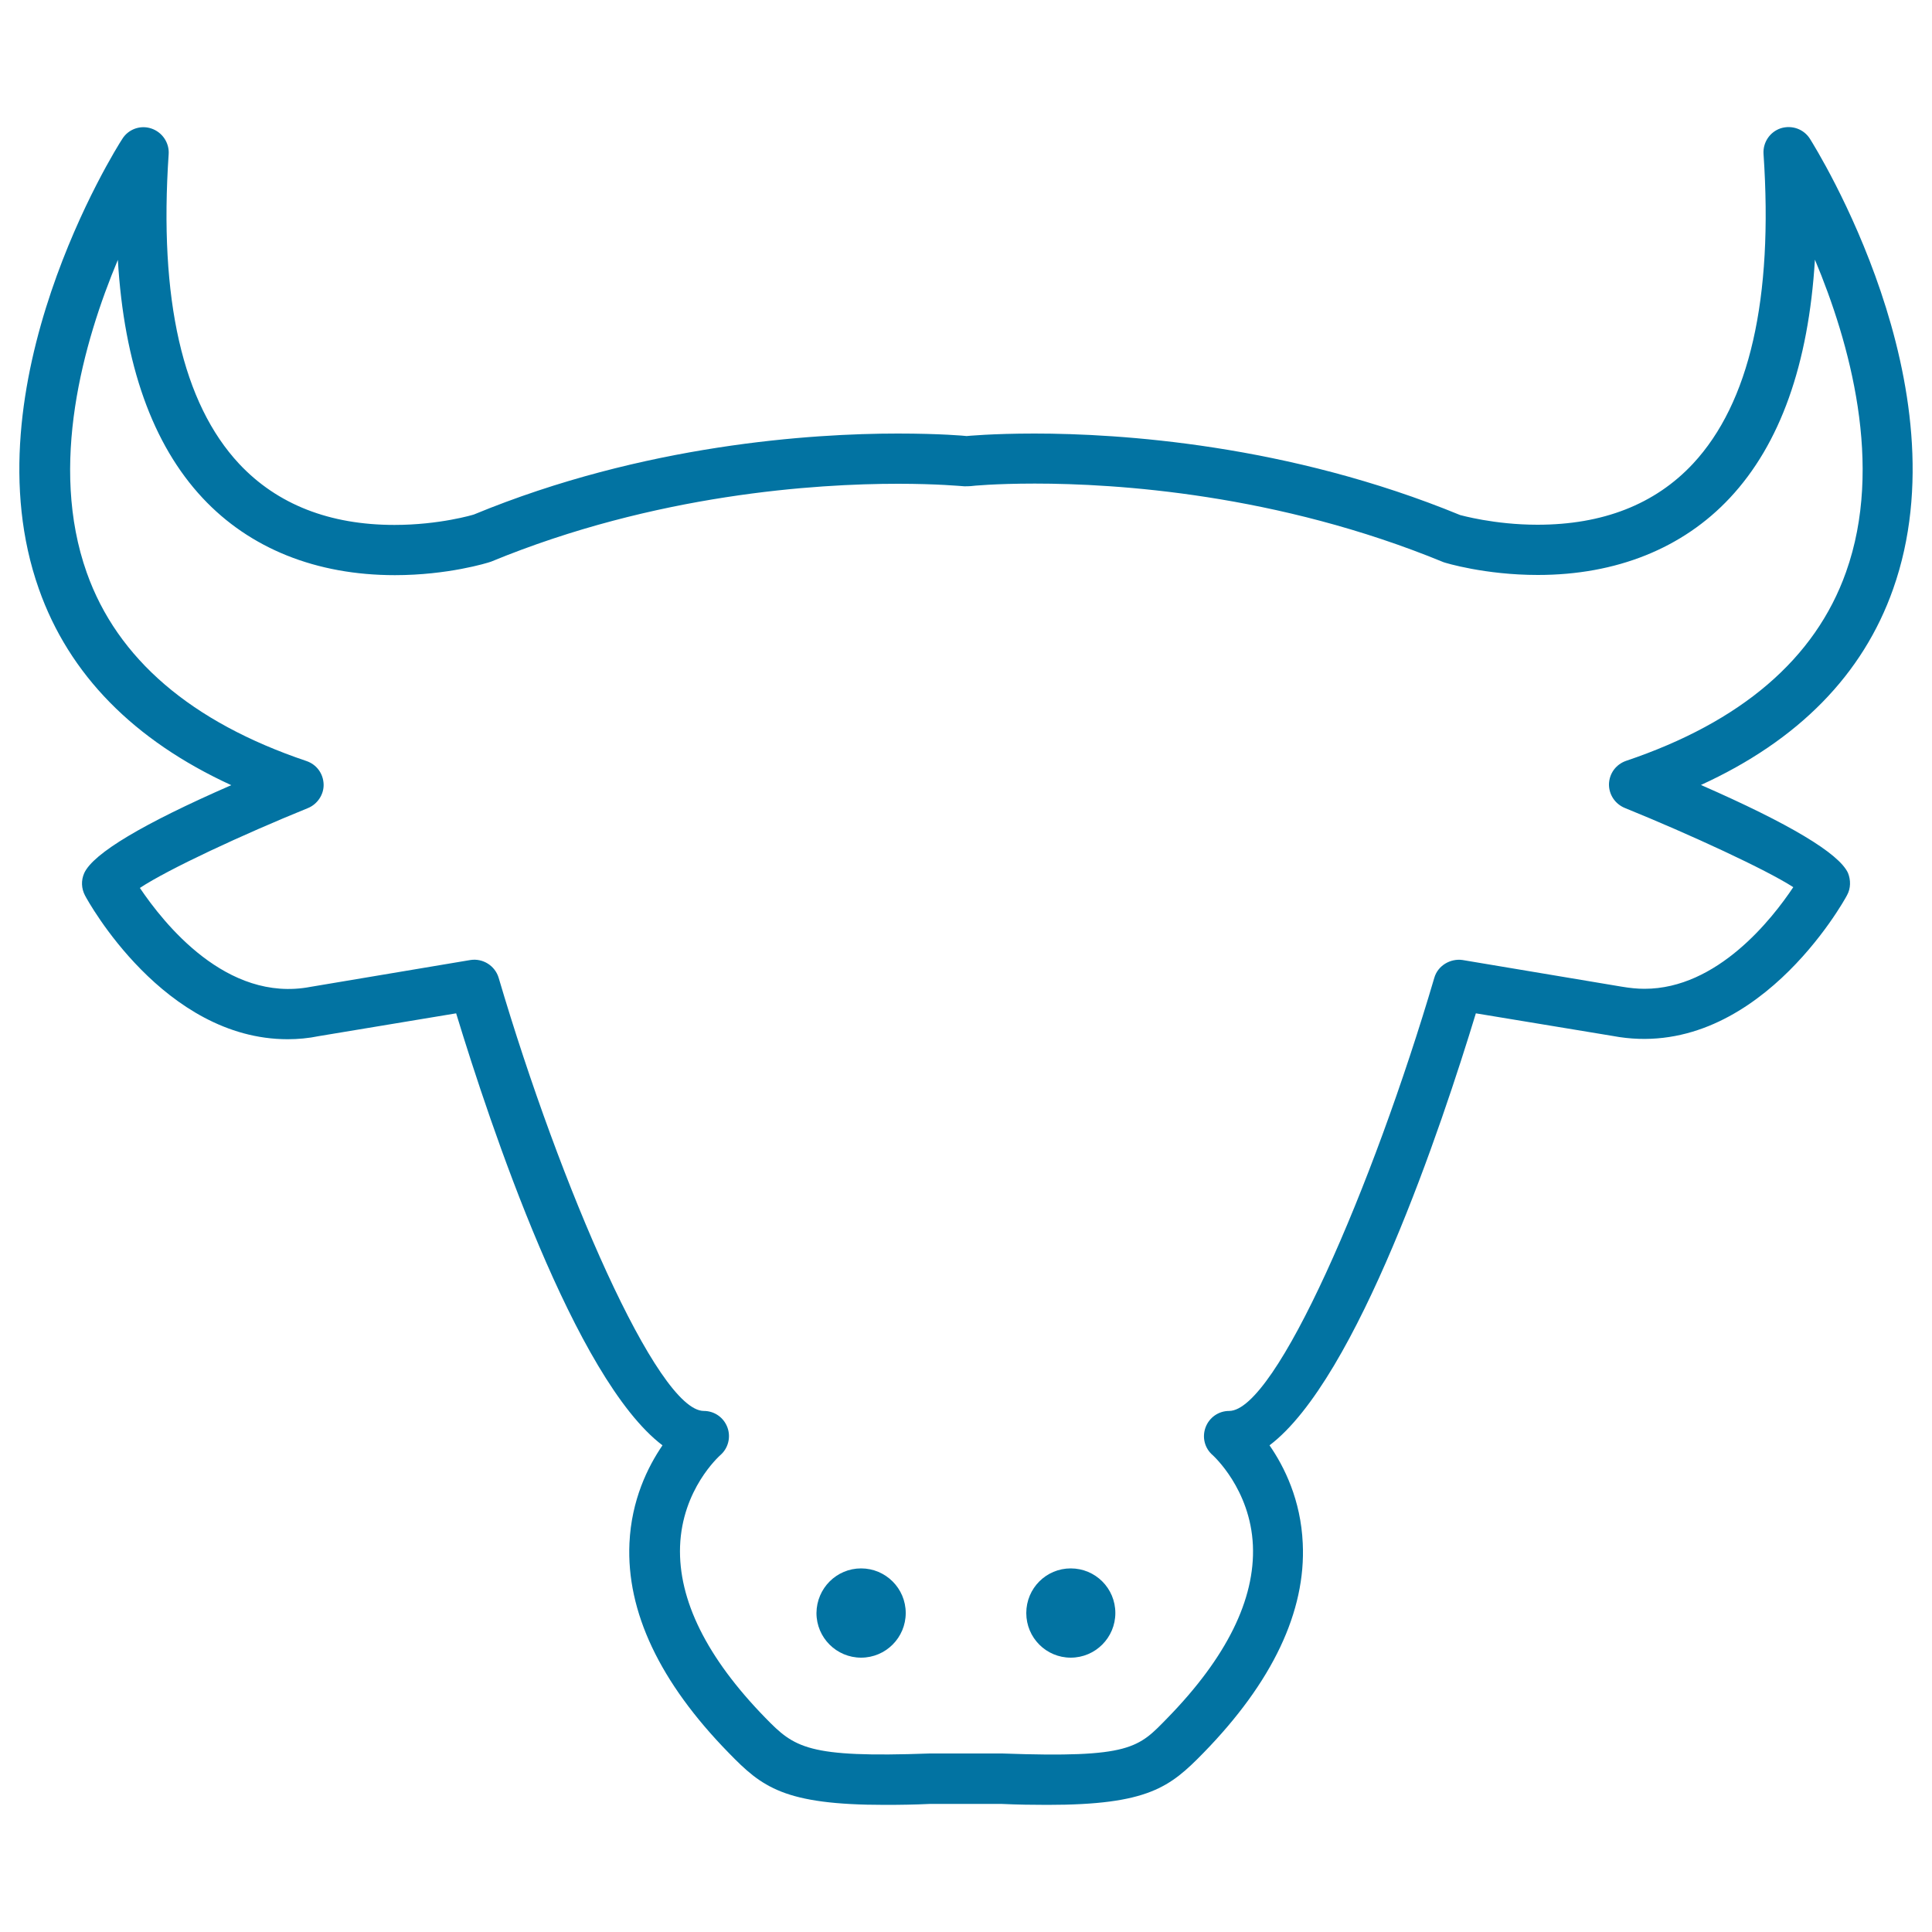 <svg xmlns="http://www.w3.org/2000/svg" viewBox="0 0 1000 1000" style="fill:#0273a2">
<title>Cow Head Outline SVG icon</title>
<g><g><path d="M979.9,304.8C1017,199.8,940,77,936.8,71.8c-3.2-5-9.3-7.2-15.1-5.4c-5.7,1.9-9.3,7.4-8.9,13.3c5.1,75-7.3,128.9-36.5,160.3c-19.7,21.1-46.8,31.6-80.5,31.6c-22.5,0-39.8-5-40-5c-89.2-36.7-176.3-42.2-220.4-42.2c-22,0-35.1,1.3-35.1,1.3c-0.4-0.1-13.6-1.3-35.6-1.3c-44.1,0-131.3,5.5-219.4,41.9c-0.2,0.1-17.8,5.4-41.1,5.4c-33.6,0-60.7-10.6-80.4-31.6c-29.3-31.4-41.6-85.2-36.5-160.3c0.4-5.9-3.3-11.4-9-13.3c-5.7-1.9-11.9,0.4-15,5.4C59.9,77-17,199.8,20.1,304.8c15.6,44.3,49.1,78.4,99.6,101.6c-45.8,20-71.4,35.3-76.1,45.5c-1.7,3.8-1.5,8,0.4,11.6c1.6,3.1,40.9,74.4,104.9,74.4c5.3,0,10.8-0.5,16.1-1.6l71.1-11.8c17.6,57.8,61.5,189.3,106.8,223.6c-7.6,11.1-16.1,28.3-17.1,50.7c-1.6,35.3,15.6,71.9,51.4,108.5c17.2,17.7,28.6,26.9,80.8,26.9c7.2,0,15.1-0.1,23.5-0.5h36.7c8.8,0.4,16.8,0.5,23.9,0.5c52.2,0,63.5-9.2,80.8-26.9c35.7-36.6,53.1-73.2,51.4-108.5c-1-22.4-9.5-39.6-17.2-50.7c45.4-34.3,89.2-165.8,106.8-223.6l70.8,11.7c73.2,13.8,119.6-69.5,121.3-72.8c2-3.6,2-7.9,0.5-11.6c-4.8-10.2-30.2-25.4-76.1-45.5C930.9,383.2,964.3,349.1,979.9,304.8z M841.7,393.8c-5.2,1.8-8.7,6.4-8.9,12c-0.1,5.4,3.1,10.3,8.2,12.4c34,13.8,73.3,32,87.2,41c-11,16.5-39.3,52.6-77,52.6c-3.8,0-7.6-0.4-11.8-1.1l-82.4-13.8c-6.3-0.9-12.8,2.9-14.6,9.2c-31.9,108.3-82.1,224.2-106.2,224.2c-5.5,0-10.3,3.4-12.2,8.5c-1.9,5.1-0.5,10.8,3.7,14.4c0.2,0.2,19.5,17.5,20.8,46.7c1.2,27.9-13.6,57.9-44.1,89.2c-15.2,15.6-18.9,20.9-85.6,18.5h-37.6c-63.3,2.3-70-3-85.1-18.5c-30.3-31.1-45.1-61-44.1-88.8c1.1-29.5,20.1-46.4,20.8-47.1c4.1-3.5,5.6-9.3,3.7-14.4c-1.9-5.1-6.7-8.5-12.2-8.5c-24,0-74.3-116-106.2-224.2c-1.9-6.3-8.2-10.2-14.6-9.2l-82.8,13.9c-43.5,8.3-76-33-88.3-51.2c14.8-9.8,53.4-27.7,86.9-41.3c5-2,8.4-7.1,8.2-12.4c-0.2-5.5-3.6-10.2-8.9-12c-59.6-20.1-97.9-52.9-113.7-97.5C25.2,240.9,43.1,177.2,61,134.5c3.2,54.1,17.9,95.5,43.9,123.3c24.4,26.1,58.8,39.9,99.5,39.9c27.3,0,47.9-6.3,49.8-7c85.1-35.1,168.4-40.3,210.6-40.3c20.4,0,32.6,1.2,34.3,1.3c0.5,0,3.1,0,3.5-0.1c0.3-0.1,12.5-1.3,33-1.3c42.1,0,125.4,5.2,211.6,40.7c0.8,0.3,21.3,6.6,48.8,6.6c40.6,0,75-13.8,99.4-39.9c26-27.8,40.7-69.1,44-123.3c17.9,42.7,35.8,106.4,16.1,161.7C939.6,340.9,901.3,373.7,841.7,393.8z"/><path d="M445.7,811.8c12.7,0,23.1,10.3,23.1,23.1c0,12.7-10.3,23.1-23.1,23.1c-12.7,0-23.1-10.3-23.1-23.1C422.7,822.1,433,811.8,445.7,811.8z"/><path d="M554.2,811.8c12.8,0,23.1,10.3,23.1,23.1c0,12.7-10.3,23.1-23.1,23.1c-12.7,0-23-10.3-23-23.1C531.2,822.1,541.5,811.8,554.2,811.8z"/></g></g>
</svg>